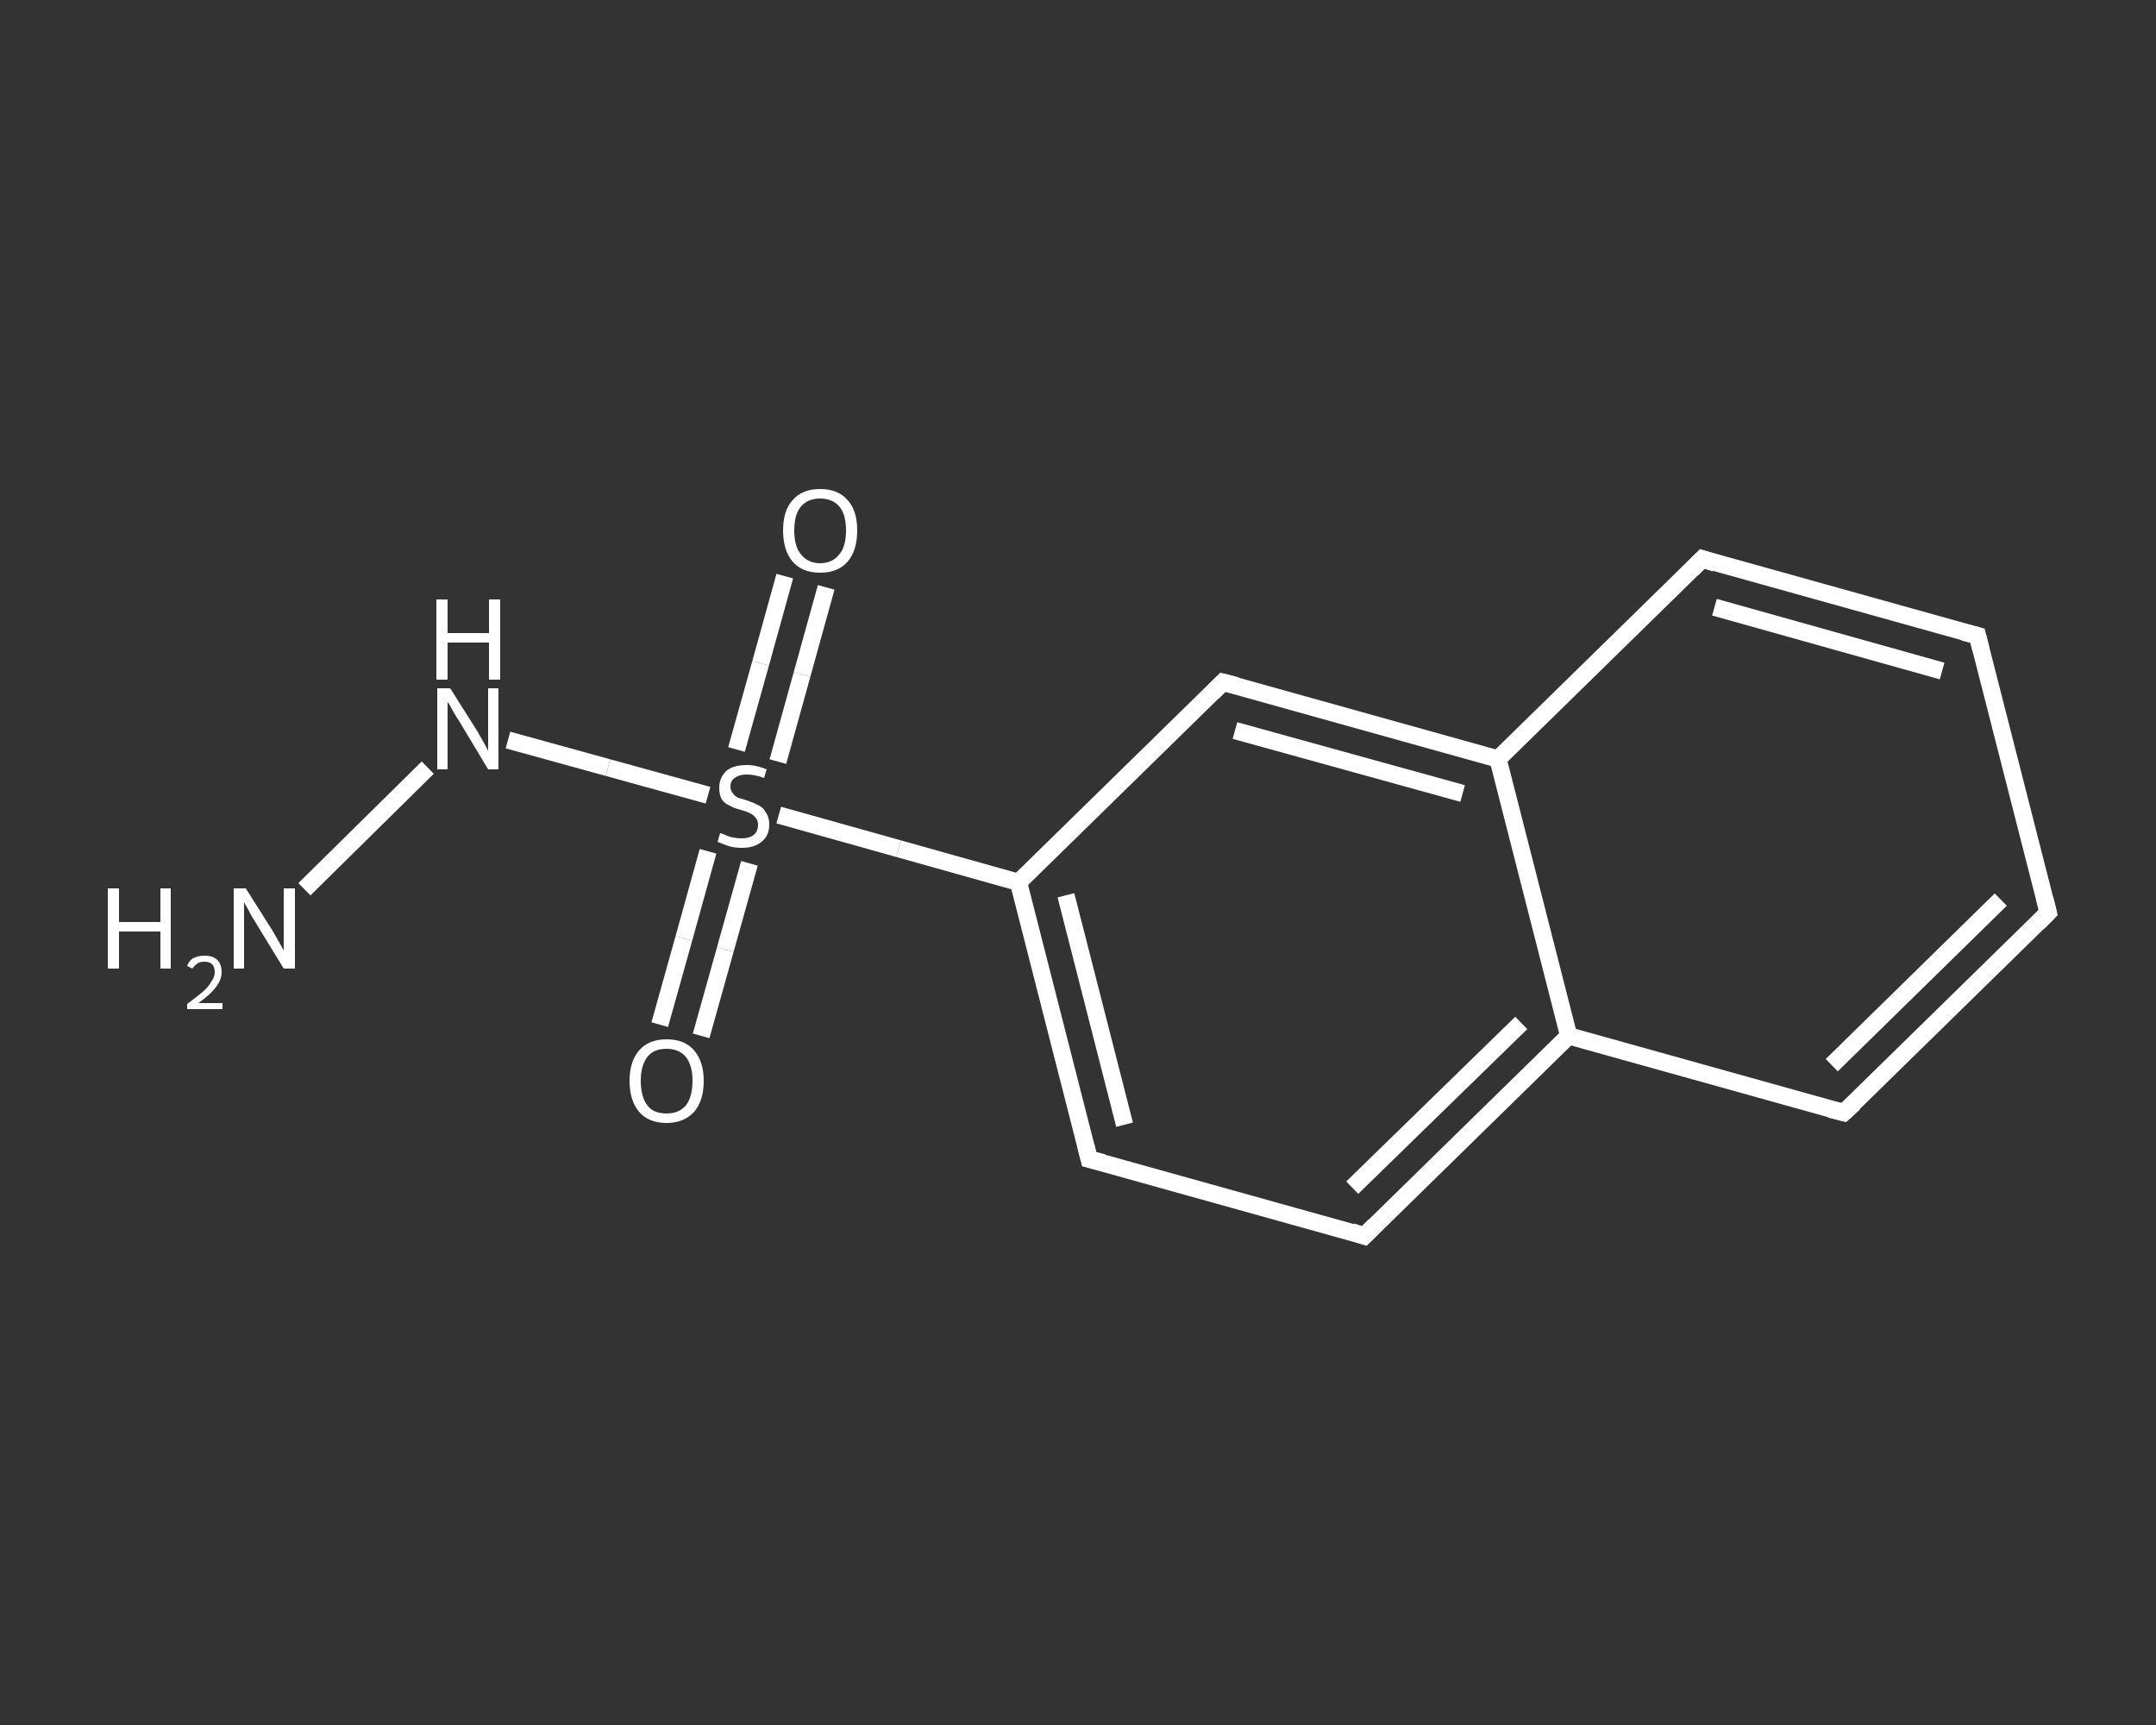 <?xml version='1.0' encoding='iso-8859-1'?>
<svg version='1.1' baseProfile='full'
              xmlns='http://www.w3.org/2000/svg'
                      xmlns:rdkit='http://www.rdkit.org/xml'
                      xmlns:xlink='http://www.w3.org/1999/xlink'
                  xml:space='preserve'
width='250px' height='200px' viewBox='0 0 250 200'>
<rect x="0" y="0" width="250" height="200" fill="#333333" stroke="none"/>
<!-- END OF HEADER -->
<rect style='opacity:1.0;fill:transparent;stroke:none' width='250.0' height='200.0' x='0.0' y='0.0'> </rect>
<path class='bond-0 atom-0 atom-1' d='M 35.3,103.1 L 49.6,89.0' style='fill:none;fill-rule:evenodd;stroke:#FFFFFF;stroke-width:2.0px;stroke-linecap:butt;stroke-linejoin:miter;stroke-opacity:1' />
<path class='bond-1 atom-1 atom-2' d='M 58.9,85.8 L 70.5,89.0' style='fill:none;fill-rule:evenodd;stroke:#FFFFFF;stroke-width:2.0px;stroke-linecap:butt;stroke-linejoin:miter;stroke-opacity:1' />
<path class='bond-1 atom-1 atom-2' d='M 70.5,89.0 L 82.1,92.2' style='fill:none;fill-rule:evenodd;stroke:#FFFFFF;stroke-width:2.0px;stroke-linecap:butt;stroke-linejoin:miter;stroke-opacity:1' />
<path class='bond-2 atom-2 atom-3' d='M 90.2,88.3 L 93.0,78.2' style='fill:none;fill-rule:evenodd;stroke:#FFFFFF;stroke-width:2.0px;stroke-linecap:butt;stroke-linejoin:miter;stroke-opacity:1' />
<path class='bond-2 atom-2 atom-3' d='M 93.0,78.2 L 95.8,68.1' style='fill:none;fill-rule:evenodd;stroke:#FFFFFF;stroke-width:2.0px;stroke-linecap:butt;stroke-linejoin:miter;stroke-opacity:1' />
<path class='bond-2 atom-2 atom-3' d='M 85.4,86.9 L 88.2,76.9' style='fill:none;fill-rule:evenodd;stroke:#FFFFFF;stroke-width:2.0px;stroke-linecap:butt;stroke-linejoin:miter;stroke-opacity:1' />
<path class='bond-2 atom-2 atom-3' d='M 88.2,76.9 L 91.0,66.8' style='fill:none;fill-rule:evenodd;stroke:#FFFFFF;stroke-width:2.0px;stroke-linecap:butt;stroke-linejoin:miter;stroke-opacity:1' />
<path class='bond-3 atom-2 atom-4' d='M 82.1,98.7 L 79.3,108.8' style='fill:none;fill-rule:evenodd;stroke:#FFFFFF;stroke-width:2.0px;stroke-linecap:butt;stroke-linejoin:miter;stroke-opacity:1' />
<path class='bond-3 atom-2 atom-4' d='M 79.3,108.8 L 76.5,118.8' style='fill:none;fill-rule:evenodd;stroke:#FFFFFF;stroke-width:2.0px;stroke-linecap:butt;stroke-linejoin:miter;stroke-opacity:1' />
<path class='bond-3 atom-2 atom-4' d='M 86.9,100.1 L 84.1,110.1' style='fill:none;fill-rule:evenodd;stroke:#FFFFFF;stroke-width:2.0px;stroke-linecap:butt;stroke-linejoin:miter;stroke-opacity:1' />
<path class='bond-3 atom-2 atom-4' d='M 84.1,110.1 L 81.3,120.1' style='fill:none;fill-rule:evenodd;stroke:#FFFFFF;stroke-width:2.0px;stroke-linecap:butt;stroke-linejoin:miter;stroke-opacity:1' />
<path class='bond-4 atom-2 atom-5' d='M 90.3,94.5 L 104.2,98.4' style='fill:none;fill-rule:evenodd;stroke:#FFFFFF;stroke-width:2.0px;stroke-linecap:butt;stroke-linejoin:miter;stroke-opacity:1' />
<path class='bond-4 atom-2 atom-5' d='M 104.2,98.4 L 118.1,102.3' style='fill:none;fill-rule:evenodd;stroke:#FFFFFF;stroke-width:2.0px;stroke-linecap:butt;stroke-linejoin:miter;stroke-opacity:1' />
<path class='bond-5 atom-5 atom-6' d='M 118.1,102.3 L 126.3,134.4' style='fill:none;fill-rule:evenodd;stroke:#FFFFFF;stroke-width:2.0px;stroke-linecap:butt;stroke-linejoin:miter;stroke-opacity:1' />
<path class='bond-5 atom-5 atom-6' d='M 123.6,103.8 L 130.4,130.4' style='fill:none;fill-rule:evenodd;stroke:#FFFFFF;stroke-width:2.0px;stroke-linecap:butt;stroke-linejoin:miter;stroke-opacity:1' />
<path class='bond-6 atom-6 atom-7' d='M 126.3,134.4 L 158.2,143.3' style='fill:none;fill-rule:evenodd;stroke:#FFFFFF;stroke-width:2.0px;stroke-linecap:butt;stroke-linejoin:miter;stroke-opacity:1' />
<path class='bond-7 atom-7 atom-8' d='M 158.2,143.3 L 181.9,120.1' style='fill:none;fill-rule:evenodd;stroke:#FFFFFF;stroke-width:2.0px;stroke-linecap:butt;stroke-linejoin:miter;stroke-opacity:1' />
<path class='bond-7 atom-7 atom-8' d='M 156.8,137.7 L 176.4,118.6' style='fill:none;fill-rule:evenodd;stroke:#FFFFFF;stroke-width:2.0px;stroke-linecap:butt;stroke-linejoin:miter;stroke-opacity:1' />
<path class='bond-8 atom-8 atom-9' d='M 181.9,120.1 L 213.8,129.0' style='fill:none;fill-rule:evenodd;stroke:#FFFFFF;stroke-width:2.0px;stroke-linecap:butt;stroke-linejoin:miter;stroke-opacity:1' />
<path class='bond-9 atom-9 atom-10' d='M 213.8,129.0 L 237.5,105.8' style='fill:none;fill-rule:evenodd;stroke:#FFFFFF;stroke-width:2.0px;stroke-linecap:butt;stroke-linejoin:miter;stroke-opacity:1' />
<path class='bond-9 atom-9 atom-10' d='M 212.4,123.5 L 232.0,104.3' style='fill:none;fill-rule:evenodd;stroke:#FFFFFF;stroke-width:2.0px;stroke-linecap:butt;stroke-linejoin:miter;stroke-opacity:1' />
<path class='bond-10 atom-10 atom-11' d='M 237.5,105.8 L 229.3,73.7' style='fill:none;fill-rule:evenodd;stroke:#FFFFFF;stroke-width:2.0px;stroke-linecap:butt;stroke-linejoin:miter;stroke-opacity:1' />
<path class='bond-11 atom-11 atom-12' d='M 229.3,73.7 L 197.4,64.8' style='fill:none;fill-rule:evenodd;stroke:#FFFFFF;stroke-width:2.0px;stroke-linecap:butt;stroke-linejoin:miter;stroke-opacity:1' />
<path class='bond-11 atom-11 atom-12' d='M 225.2,77.8 L 198.8,70.4' style='fill:none;fill-rule:evenodd;stroke:#FFFFFF;stroke-width:2.0px;stroke-linecap:butt;stroke-linejoin:miter;stroke-opacity:1' />
<path class='bond-12 atom-12 atom-13' d='M 197.4,64.8 L 173.7,88.0' style='fill:none;fill-rule:evenodd;stroke:#FFFFFF;stroke-width:2.0px;stroke-linecap:butt;stroke-linejoin:miter;stroke-opacity:1' />
<path class='bond-13 atom-13 atom-14' d='M 173.7,88.0 L 141.8,79.1' style='fill:none;fill-rule:evenodd;stroke:#FFFFFF;stroke-width:2.0px;stroke-linecap:butt;stroke-linejoin:miter;stroke-opacity:1' />
<path class='bond-13 atom-13 atom-14' d='M 169.6,92.0 L 143.2,84.7' style='fill:none;fill-rule:evenodd;stroke:#FFFFFF;stroke-width:2.0px;stroke-linecap:butt;stroke-linejoin:miter;stroke-opacity:1' />
<path class='bond-14 atom-14 atom-5' d='M 141.8,79.1 L 118.1,102.3' style='fill:none;fill-rule:evenodd;stroke:#FFFFFF;stroke-width:2.0px;stroke-linecap:butt;stroke-linejoin:miter;stroke-opacity:1' />
<path class='bond-15 atom-13 atom-8' d='M 173.7,88.0 L 181.9,120.1' style='fill:none;fill-rule:evenodd;stroke:#FFFFFF;stroke-width:2.0px;stroke-linecap:butt;stroke-linejoin:miter;stroke-opacity:1' />
<path d='M 125.9,132.8 L 126.3,134.4 L 127.9,134.8' style='fill:none;stroke:#FFFFFF;stroke-width:2.0px;stroke-linecap:butt;stroke-linejoin:miter;stroke-opacity:1;' />
<path d='M 156.7,142.8 L 158.2,143.3 L 159.4,142.1' style='fill:none;stroke:#FFFFFF;stroke-width:2.0px;stroke-linecap:butt;stroke-linejoin:miter;stroke-opacity:1;' />
<path d='M 212.2,128.6 L 213.8,129.0 L 215.0,127.9' style='fill:none;stroke:#FFFFFF;stroke-width:2.0px;stroke-linecap:butt;stroke-linejoin:miter;stroke-opacity:1;' />
<path d='M 236.3,107.0 L 237.5,105.8 L 237.1,104.2' style='fill:none;stroke:#FFFFFF;stroke-width:2.0px;stroke-linecap:butt;stroke-linejoin:miter;stroke-opacity:1;' />
<path d='M 229.7,75.3 L 229.3,73.7 L 227.7,73.3' style='fill:none;stroke:#FFFFFF;stroke-width:2.0px;stroke-linecap:butt;stroke-linejoin:miter;stroke-opacity:1;' />
<path d='M 198.9,65.3 L 197.4,64.8 L 196.2,66.0' style='fill:none;stroke:#FFFFFF;stroke-width:2.0px;stroke-linecap:butt;stroke-linejoin:miter;stroke-opacity:1;' />
<path d='M 143.4,79.5 L 141.8,79.1 L 140.6,80.3' style='fill:none;stroke:#FFFFFF;stroke-width:2.0px;stroke-linecap:butt;stroke-linejoin:miter;stroke-opacity:1;' />
<path class='atom-0' d='M 12.5 103.0
L 13.8 103.0
L 13.8 106.9
L 18.6 106.9
L 18.6 103.0
L 19.8 103.0
L 19.8 112.3
L 18.6 112.3
L 18.6 108.0
L 13.8 108.0
L 13.8 112.3
L 12.5 112.3
L 12.5 103.0
' fill='#FFFFFF'/>
<path class='atom-0' d='M 21.7 112.0
Q 21.9 111.4, 22.4 111.1
Q 23.0 110.8, 23.7 110.8
Q 24.7 110.8, 25.2 111.3
Q 25.7 111.8, 25.7 112.7
Q 25.7 113.6, 25.0 114.5
Q 24.4 115.3, 23.0 116.3
L 25.8 116.3
L 25.8 117.0
L 21.7 117.0
L 21.7 116.4
Q 22.8 115.6, 23.5 115.0
Q 24.2 114.4, 24.5 113.8
Q 24.9 113.3, 24.9 112.7
Q 24.9 112.1, 24.6 111.8
Q 24.3 111.5, 23.7 111.5
Q 23.2 111.5, 22.9 111.7
Q 22.6 111.9, 22.3 112.3
L 21.7 112.0
' fill='#FFFFFF'/>
<path class='atom-0' d='M 28.5 103.0
L 31.6 107.9
Q 31.9 108.4, 32.4 109.3
Q 32.9 110.2, 32.9 110.2
L 32.9 103.0
L 34.2 103.0
L 34.2 112.3
L 32.9 112.3
L 29.6 106.9
Q 29.2 106.3, 28.8 105.5
Q 28.4 104.8, 28.3 104.6
L 28.3 112.3
L 27.1 112.3
L 27.1 103.0
L 28.5 103.0
' fill='#FFFFFF'/>
<path class='atom-1' d='M 52.2 79.8
L 55.3 84.7
Q 55.6 85.2, 56.1 86.1
Q 56.6 87.0, 56.6 87.1
L 56.6 79.8
L 57.8 79.8
L 57.8 89.2
L 56.6 89.2
L 53.3 83.7
Q 52.9 83.1, 52.5 82.4
Q 52.1 81.6, 51.9 81.4
L 51.9 89.2
L 50.7 89.2
L 50.7 79.8
L 52.2 79.8
' fill='#FFFFFF'/>
<path class='atom-1' d='M 50.6 69.5
L 51.9 69.5
L 51.9 73.4
L 56.7 73.4
L 56.7 69.5
L 58.0 69.5
L 58.0 78.8
L 56.7 78.8
L 56.7 74.5
L 51.9 74.5
L 51.9 78.8
L 50.6 78.8
L 50.6 69.5
' fill='#FFFFFF'/>
<path class='atom-2' d='M 83.5 96.6
Q 83.6 96.6, 84.1 96.8
Q 84.5 97.0, 85.0 97.1
Q 85.5 97.2, 86.0 97.2
Q 86.9 97.2, 87.4 96.8
Q 87.9 96.4, 87.9 95.6
Q 87.9 95.1, 87.6 94.8
Q 87.4 94.5, 87.0 94.3
Q 86.6 94.1, 85.9 93.9
Q 85.1 93.7, 84.6 93.4
Q 84.1 93.2, 83.7 92.7
Q 83.4 92.2, 83.4 91.3
Q 83.4 90.2, 84.2 89.4
Q 85.0 88.7, 86.6 88.7
Q 87.7 88.7, 88.9 89.2
L 88.6 90.2
Q 87.5 89.8, 86.6 89.8
Q 85.7 89.8, 85.2 90.2
Q 84.7 90.5, 84.7 91.2
Q 84.7 91.7, 85.0 92.0
Q 85.2 92.3, 85.6 92.5
Q 86.0 92.6, 86.6 92.8
Q 87.5 93.1, 88.0 93.4
Q 88.5 93.6, 88.8 94.2
Q 89.2 94.7, 89.2 95.6
Q 89.2 96.9, 88.3 97.6
Q 87.5 98.3, 86.0 98.3
Q 85.2 98.3, 84.5 98.1
Q 83.9 97.9, 83.2 97.6
L 83.5 96.6
' fill='#FFFFFF'/>
<path class='atom-3' d='M 90.8 61.5
Q 90.8 59.2, 91.9 58.0
Q 93.0 56.7, 95.1 56.7
Q 97.2 56.7, 98.3 58.0
Q 99.4 59.2, 99.4 61.5
Q 99.4 63.8, 98.3 65.1
Q 97.2 66.4, 95.1 66.4
Q 93.0 66.4, 91.9 65.1
Q 90.8 63.8, 90.8 61.5
M 95.1 65.3
Q 96.5 65.3, 97.3 64.3
Q 98.1 63.4, 98.1 61.5
Q 98.1 59.6, 97.3 58.7
Q 96.5 57.8, 95.1 57.8
Q 93.7 57.8, 92.9 58.7
Q 92.1 59.6, 92.1 61.5
Q 92.1 63.4, 92.9 64.3
Q 93.7 65.3, 95.1 65.3
' fill='#FFFFFF'/>
<path class='atom-4' d='M 73.0 125.3
Q 73.0 123.1, 74.1 121.8
Q 75.2 120.5, 77.3 120.5
Q 79.4 120.5, 80.5 121.8
Q 81.6 123.1, 81.6 125.3
Q 81.6 127.6, 80.5 128.9
Q 79.3 130.2, 77.3 130.2
Q 75.2 130.2, 74.1 128.9
Q 73.0 127.6, 73.0 125.3
M 77.3 129.1
Q 78.7 129.1, 79.5 128.2
Q 80.3 127.2, 80.3 125.3
Q 80.3 123.5, 79.5 122.5
Q 78.7 121.6, 77.3 121.6
Q 75.8 121.6, 75.1 122.5
Q 74.3 123.5, 74.3 125.3
Q 74.3 127.2, 75.1 128.2
Q 75.8 129.1, 77.3 129.1
' fill='#FFFFFF'/>
</svg>
